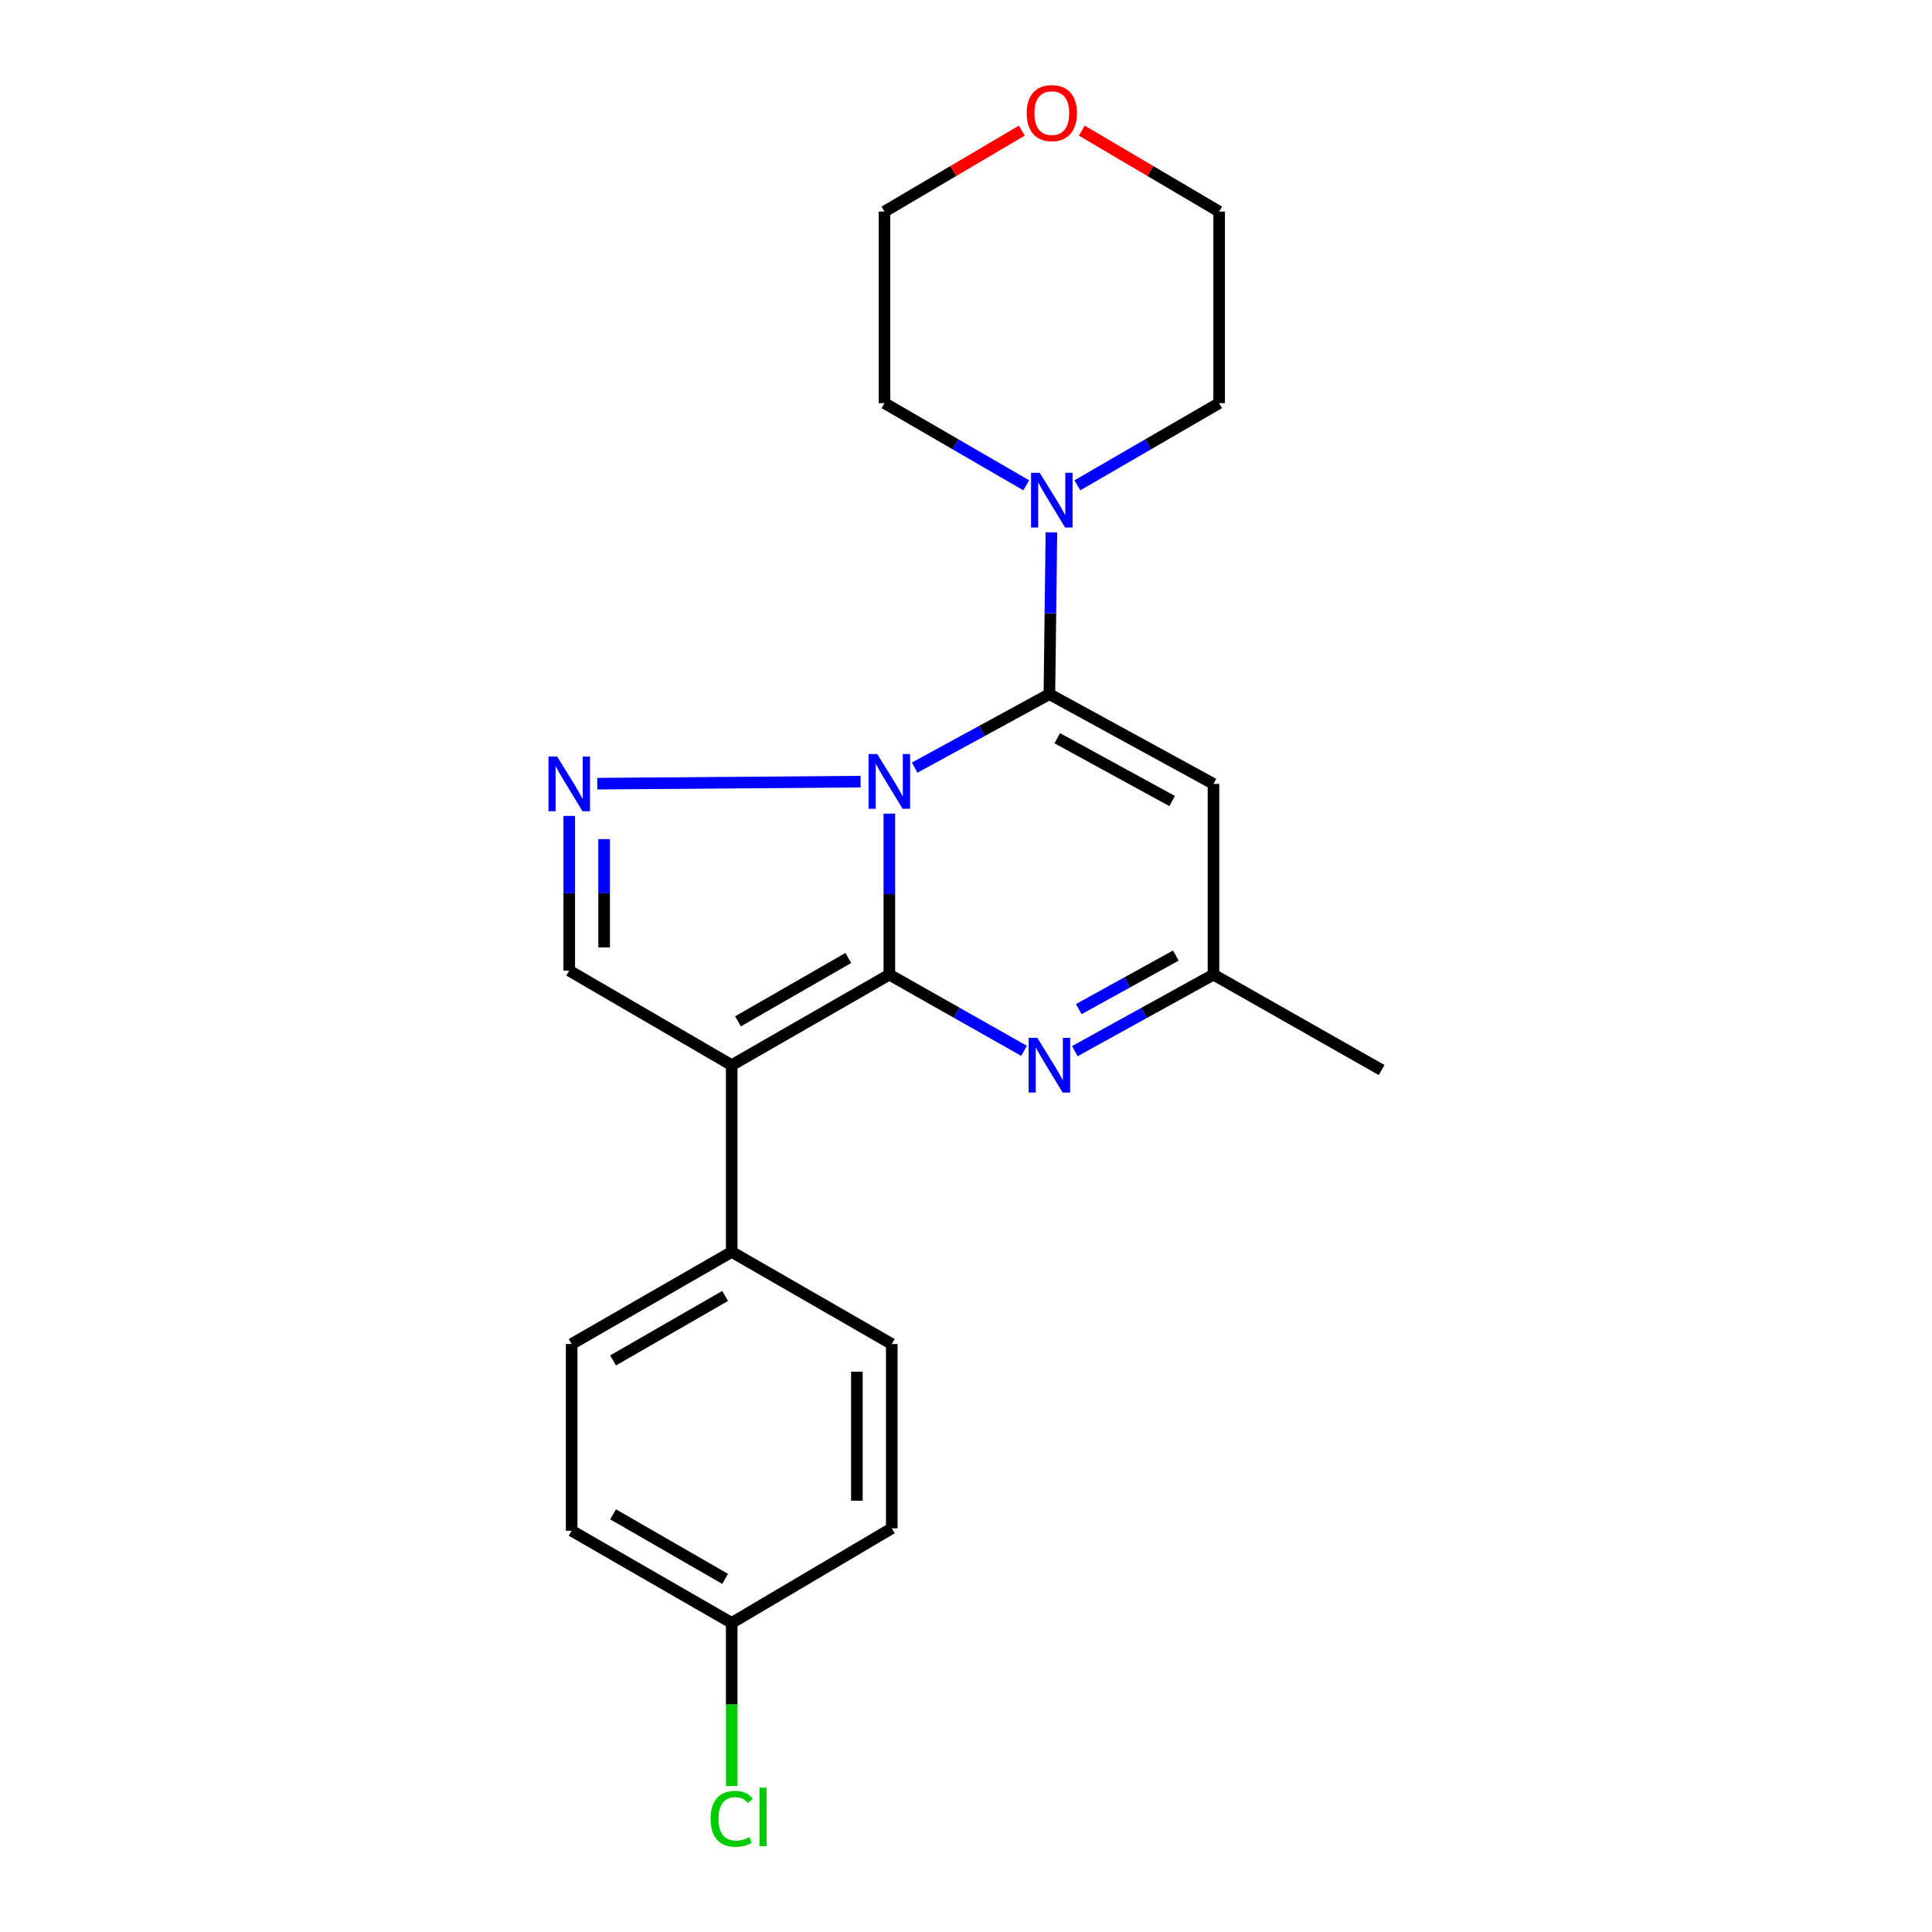 <?xml version='1.0' encoding='iso-8859-1'?>
<svg version='1.1' baseProfile='full'
              xmlns='http://www.w3.org/2000/svg'
                      xmlns:rdkit='http://www.rdkit.org/xml'
                      xmlns:xlink='http://www.w3.org/1999/xlink'
                  xml:space='preserve'
width='1000px' height='1000px' viewBox='0 0 1000 1000'>
<!-- END OF HEADER -->
<rect style='opacity:1.0;fill:#FFFFFF;stroke:none' width='1000' height='1000' x='0' y='0'> </rect>
<path class='bond-0' d='M 460.322,421.126 L 460.322,462.794' style='fill:none;fill-rule:evenodd;stroke:#0000FF;stroke-width:6px;stroke-linecap:butt;stroke-linejoin:miter;stroke-opacity:1' />
<path class='bond-0' d='M 460.322,462.794 L 460.322,504.461' style='fill:none;fill-rule:evenodd;stroke:#000000;stroke-width:6px;stroke-linecap:butt;stroke-linejoin:miter;stroke-opacity:1' />
<path class='bond-1' d='M 473.421,397.325 L 508.292,378.312' style='fill:none;fill-rule:evenodd;stroke:#0000FF;stroke-width:6px;stroke-linecap:butt;stroke-linejoin:miter;stroke-opacity:1' />
<path class='bond-1' d='M 508.292,378.312 L 543.164,359.299' style='fill:none;fill-rule:evenodd;stroke:#000000;stroke-width:6px;stroke-linecap:butt;stroke-linejoin:miter;stroke-opacity:1' />
<path class='bond-3' d='M 445.44,404.581 L 309.147,405.629' style='fill:none;fill-rule:evenodd;stroke:#0000FF;stroke-width:6px;stroke-linecap:butt;stroke-linejoin:miter;stroke-opacity:1' />
<path class='bond-2' d='M 460.322,504.461 L 378.733,551.334' style='fill:none;fill-rule:evenodd;stroke:#000000;stroke-width:6px;stroke-linecap:butt;stroke-linejoin:miter;stroke-opacity:1' />
<path class='bond-2' d='M 439.089,495.837 L 381.977,528.648' style='fill:none;fill-rule:evenodd;stroke:#000000;stroke-width:6px;stroke-linecap:butt;stroke-linejoin:miter;stroke-opacity:1' />
<path class='bond-4' d='M 460.322,504.461 L 495.183,524.186' style='fill:none;fill-rule:evenodd;stroke:#000000;stroke-width:6px;stroke-linecap:butt;stroke-linejoin:miter;stroke-opacity:1' />
<path class='bond-4' d='M 495.183,524.186 L 530.045,543.911' style='fill:none;fill-rule:evenodd;stroke:#0000FF;stroke-width:6px;stroke-linecap:butt;stroke-linejoin:miter;stroke-opacity:1' />
<path class='bond-5' d='M 543.164,359.299 L 628.093,405.74' style='fill:none;fill-rule:evenodd;stroke:#000000;stroke-width:6px;stroke-linecap:butt;stroke-linejoin:miter;stroke-opacity:1' />
<path class='bond-5' d='M 547.241,382.106 L 606.691,414.615' style='fill:none;fill-rule:evenodd;stroke:#000000;stroke-width:6px;stroke-linecap:butt;stroke-linejoin:miter;stroke-opacity:1' />
<path class='bond-7' d='M 543.164,359.299 L 543.687,317.421' style='fill:none;fill-rule:evenodd;stroke:#000000;stroke-width:6px;stroke-linecap:butt;stroke-linejoin:miter;stroke-opacity:1' />
<path class='bond-7' d='M 543.687,317.421 L 544.21,275.543' style='fill:none;fill-rule:evenodd;stroke:#0000FF;stroke-width:6px;stroke-linecap:butt;stroke-linejoin:miter;stroke-opacity:1' />
<path class='bond-9' d='M 378.733,551.334 L 378.733,647.979' style='fill:none;fill-rule:evenodd;stroke:#000000;stroke-width:6px;stroke-linecap:butt;stroke-linejoin:miter;stroke-opacity:1' />
<path class='bond-22' d='M 378.733,551.334 L 294.637,502.385' style='fill:none;fill-rule:evenodd;stroke:#000000;stroke-width:6px;stroke-linecap:butt;stroke-linejoin:miter;stroke-opacity:1' />
<path class='bond-6' d='M 294.637,422.316 L 294.637,462.351' style='fill:none;fill-rule:evenodd;stroke:#0000FF;stroke-width:6px;stroke-linecap:butt;stroke-linejoin:miter;stroke-opacity:1' />
<path class='bond-6' d='M 294.637,462.351 L 294.637,502.385' style='fill:none;fill-rule:evenodd;stroke:#000000;stroke-width:6px;stroke-linecap:butt;stroke-linejoin:miter;stroke-opacity:1' />
<path class='bond-6' d='M 312.692,434.327 L 312.692,462.351' style='fill:none;fill-rule:evenodd;stroke:#0000FF;stroke-width:6px;stroke-linecap:butt;stroke-linejoin:miter;stroke-opacity:1' />
<path class='bond-6' d='M 312.692,462.351 L 312.692,490.375' style='fill:none;fill-rule:evenodd;stroke:#000000;stroke-width:6px;stroke-linecap:butt;stroke-linejoin:miter;stroke-opacity:1' />
<path class='bond-23' d='M 556.329,544.068 L 592.211,524.265' style='fill:none;fill-rule:evenodd;stroke:#0000FF;stroke-width:6px;stroke-linecap:butt;stroke-linejoin:miter;stroke-opacity:1' />
<path class='bond-23' d='M 592.211,524.265 L 628.093,504.461' style='fill:none;fill-rule:evenodd;stroke:#000000;stroke-width:6px;stroke-linecap:butt;stroke-linejoin:miter;stroke-opacity:1' />
<path class='bond-23' d='M 558.37,522.32 L 583.487,508.457' style='fill:none;fill-rule:evenodd;stroke:#0000FF;stroke-width:6px;stroke-linecap:butt;stroke-linejoin:miter;stroke-opacity:1' />
<path class='bond-23' d='M 583.487,508.457 L 608.604,494.595' style='fill:none;fill-rule:evenodd;stroke:#000000;stroke-width:6px;stroke-linecap:butt;stroke-linejoin:miter;stroke-opacity:1' />
<path class='bond-8' d='M 628.093,405.74 L 628.093,504.461' style='fill:none;fill-rule:evenodd;stroke:#000000;stroke-width:6px;stroke-linecap:butt;stroke-linejoin:miter;stroke-opacity:1' />
<path class='bond-17' d='M 557.661,251.196 L 594.341,229.933' style='fill:none;fill-rule:evenodd;stroke:#0000FF;stroke-width:6px;stroke-linecap:butt;stroke-linejoin:miter;stroke-opacity:1' />
<path class='bond-17' d='M 594.341,229.933 L 631.022,208.669' style='fill:none;fill-rule:evenodd;stroke:#000000;stroke-width:6px;stroke-linecap:butt;stroke-linejoin:miter;stroke-opacity:1' />
<path class='bond-18' d='M 531.176,251.196 L 494.495,229.933' style='fill:none;fill-rule:evenodd;stroke:#0000FF;stroke-width:6px;stroke-linecap:butt;stroke-linejoin:miter;stroke-opacity:1' />
<path class='bond-18' d='M 494.495,229.933 L 457.814,208.669' style='fill:none;fill-rule:evenodd;stroke:#000000;stroke-width:6px;stroke-linecap:butt;stroke-linejoin:miter;stroke-opacity:1' />
<path class='bond-19' d='M 628.093,504.461 L 715.119,553.842' style='fill:none;fill-rule:evenodd;stroke:#000000;stroke-width:6px;stroke-linecap:butt;stroke-linejoin:miter;stroke-opacity:1' />
<path class='bond-11' d='M 378.733,647.979 L 295.89,695.664' style='fill:none;fill-rule:evenodd;stroke:#000000;stroke-width:6px;stroke-linecap:butt;stroke-linejoin:miter;stroke-opacity:1' />
<path class='bond-11' d='M 375.314,670.779 L 317.324,704.159' style='fill:none;fill-rule:evenodd;stroke:#000000;stroke-width:6px;stroke-linecap:butt;stroke-linejoin:miter;stroke-opacity:1' />
<path class='bond-12' d='M 378.733,647.979 L 461.576,695.664' style='fill:none;fill-rule:evenodd;stroke:#000000;stroke-width:6px;stroke-linecap:butt;stroke-linejoin:miter;stroke-opacity:1' />
<path class='bond-10' d='M 528.905,67.605 L 493.36,88.556' style='fill:none;fill-rule:evenodd;stroke:#FF0000;stroke-width:6px;stroke-linecap:butt;stroke-linejoin:miter;stroke-opacity:1' />
<path class='bond-10' d='M 493.36,88.556 L 457.814,109.507' style='fill:none;fill-rule:evenodd;stroke:#000000;stroke-width:6px;stroke-linecap:butt;stroke-linejoin:miter;stroke-opacity:1' />
<path class='bond-24' d='M 559.931,67.605 L 595.477,88.556' style='fill:none;fill-rule:evenodd;stroke:#FF0000;stroke-width:6px;stroke-linecap:butt;stroke-linejoin:miter;stroke-opacity:1' />
<path class='bond-24' d='M 595.477,88.556 L 631.022,109.507' style='fill:none;fill-rule:evenodd;stroke:#000000;stroke-width:6px;stroke-linecap:butt;stroke-linejoin:miter;stroke-opacity:1' />
<path class='bond-14' d='M 295.89,695.664 L 295.89,792.309' style='fill:none;fill-rule:evenodd;stroke:#000000;stroke-width:6px;stroke-linecap:butt;stroke-linejoin:miter;stroke-opacity:1' />
<path class='bond-15' d='M 461.576,695.664 L 461.576,791.055' style='fill:none;fill-rule:evenodd;stroke:#000000;stroke-width:6px;stroke-linecap:butt;stroke-linejoin:miter;stroke-opacity:1' />
<path class='bond-15' d='M 443.521,709.973 L 443.521,776.746' style='fill:none;fill-rule:evenodd;stroke:#000000;stroke-width:6px;stroke-linecap:butt;stroke-linejoin:miter;stroke-opacity:1' />
<path class='bond-13' d='M 378.733,840.024 L 461.576,791.055' style='fill:none;fill-rule:evenodd;stroke:#000000;stroke-width:6px;stroke-linecap:butt;stroke-linejoin:miter;stroke-opacity:1' />
<path class='bond-16' d='M 378.733,840.024 L 378.733,882.242' style='fill:none;fill-rule:evenodd;stroke:#000000;stroke-width:6px;stroke-linecap:butt;stroke-linejoin:miter;stroke-opacity:1' />
<path class='bond-16' d='M 378.733,882.242 L 378.733,924.46' style='fill:none;fill-rule:evenodd;stroke:#00CC00;stroke-width:6px;stroke-linecap:butt;stroke-linejoin:miter;stroke-opacity:1' />
<path class='bond-25' d='M 378.733,840.024 L 295.89,792.309' style='fill:none;fill-rule:evenodd;stroke:#000000;stroke-width:6px;stroke-linecap:butt;stroke-linejoin:miter;stroke-opacity:1' />
<path class='bond-25' d='M 375.318,817.222 L 317.328,783.821' style='fill:none;fill-rule:evenodd;stroke:#000000;stroke-width:6px;stroke-linecap:butt;stroke-linejoin:miter;stroke-opacity:1' />
<path class='bond-20' d='M 631.022,208.669 L 631.022,109.507' style='fill:none;fill-rule:evenodd;stroke:#000000;stroke-width:6px;stroke-linecap:butt;stroke-linejoin:miter;stroke-opacity:1' />
<path class='bond-21' d='M 457.814,208.669 L 457.814,109.507' style='fill:none;fill-rule:evenodd;stroke:#000000;stroke-width:6px;stroke-linecap:butt;stroke-linejoin:miter;stroke-opacity:1' />
<path  class='atom-0' d='M 454.062 390.306
L 463.342 405.306
Q 464.262 406.786, 465.742 409.466
Q 467.222 412.146, 467.302 412.306
L 467.302 390.306
L 471.062 390.306
L 471.062 418.626
L 467.182 418.626
L 457.222 402.226
Q 456.062 400.306, 454.822 398.106
Q 453.622 395.906, 453.262 395.226
L 453.262 418.626
L 449.582 418.626
L 449.582 390.306
L 454.062 390.306
' fill='#0000FF'/>
<path  class='atom-4' d='M 288.377 391.58
L 297.657 406.58
Q 298.577 408.06, 300.057 410.74
Q 301.537 413.42, 301.617 413.58
L 301.617 391.58
L 305.377 391.58
L 305.377 419.9
L 301.497 419.9
L 291.537 403.5
Q 290.377 401.58, 289.137 399.38
Q 287.937 397.18, 287.577 396.5
L 287.577 419.9
L 283.897 419.9
L 283.897 391.58
L 288.377 391.58
' fill='#0000FF'/>
<path  class='atom-5' d='M 536.904 537.174
L 546.184 552.174
Q 547.104 553.654, 548.584 556.334
Q 550.064 559.014, 550.144 559.174
L 550.144 537.174
L 553.904 537.174
L 553.904 565.494
L 550.024 565.494
L 540.064 549.094
Q 538.904 547.174, 537.664 544.974
Q 536.464 542.774, 536.104 542.094
L 536.104 565.494
L 532.424 565.494
L 532.424 537.174
L 536.904 537.174
' fill='#0000FF'/>
<path  class='atom-8' d='M 538.158 244.712
L 547.438 259.712
Q 548.358 261.192, 549.838 263.872
Q 551.318 266.552, 551.398 266.712
L 551.398 244.712
L 555.158 244.712
L 555.158 273.032
L 551.278 273.032
L 541.318 256.632
Q 540.158 254.712, 538.918 252.512
Q 537.718 250.312, 537.358 249.632
L 537.358 273.032
L 533.678 273.032
L 533.678 244.712
L 538.158 244.712
' fill='#0000FF'/>
<path  class='atom-11' d='M 531.418 58.541
Q 531.418 51.742, 534.778 47.941
Q 538.138 44.142, 544.418 44.142
Q 550.698 44.142, 554.058 47.941
Q 557.418 51.742, 557.418 58.541
Q 557.418 65.421, 554.018 69.341
Q 550.618 73.222, 544.418 73.222
Q 538.178 73.222, 534.778 69.341
Q 531.418 65.462, 531.418 58.541
M 544.418 70.022
Q 548.738 70.022, 551.058 67.141
Q 553.418 64.222, 553.418 58.541
Q 553.418 52.981, 551.058 50.181
Q 548.738 47.342, 544.418 47.342
Q 540.098 47.342, 537.738 50.142
Q 535.418 52.941, 535.418 58.541
Q 535.418 64.261, 537.738 67.141
Q 540.098 70.022, 544.418 70.022
' fill='#FF0000'/>
<path  class='atom-17' d='M 367.813 941.41
Q 367.813 934.37, 371.093 930.69
Q 374.413 926.97, 380.693 926.97
Q 386.533 926.97, 389.653 931.09
L 387.013 933.25
Q 384.733 930.25, 380.693 930.25
Q 376.413 930.25, 374.133 933.13
Q 371.893 935.97, 371.893 941.41
Q 371.893 947.01, 374.213 949.89
Q 376.573 952.77, 381.133 952.77
Q 384.253 952.77, 387.893 950.89
L 389.013 953.89
Q 387.533 954.85, 385.293 955.41
Q 383.053 955.97, 380.573 955.97
Q 374.413 955.97, 371.093 952.21
Q 367.813 948.45, 367.813 941.41
' fill='#00CC00'/>
<path  class='atom-17' d='M 393.093 925.25
L 396.773 925.25
L 396.773 955.61
L 393.093 955.61
L 393.093 925.25
' fill='#00CC00'/>
</svg>
